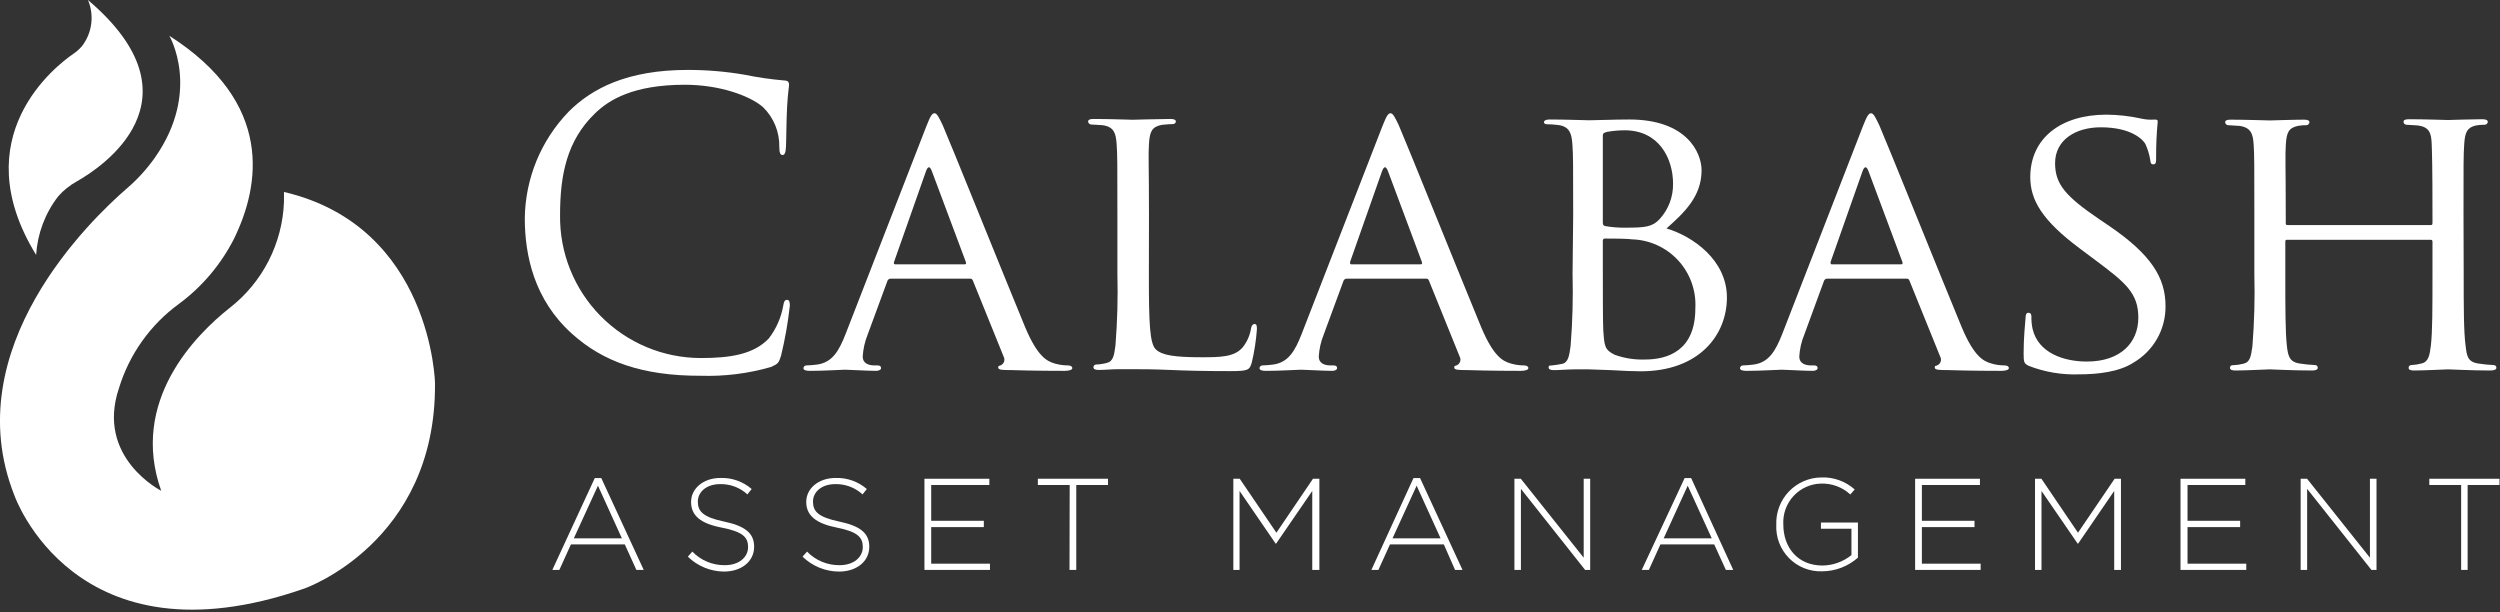 <svg width="200" height="49" viewBox="0 0 200 49" fill="none" xmlns="http://www.w3.org/2000/svg">
<rect x="0" y="0" width="200" height="49" fill="#333333" stroke="none"/>
<g clip-path="url(#clip0_253_156)">
<path d="M22.718 15.357C22.718 15.357 22.718 15.651 22.718 16.143C22.658 17.786 22.239 19.397 21.492 20.861C20.744 22.326 19.685 23.609 18.389 24.621C15.66 26.776 10.349 32.082 12.896 39.262C12.896 39.262 7.648 36.609 9.514 31.064C10.342 28.341 12.037 25.962 14.341 24.291C16.185 22.92 17.686 21.14 18.726 19.09C20.782 14.879 21.981 8.254 13.548 2.864C13.548 2.864 16.123 7.257 12.411 12.584C11.761 13.509 10.998 14.349 10.138 15.083C7.332 17.518 -3.508 27.836 1.144 39.613C1.144 39.613 5.95 53.496 24.353 47.081C24.353 47.081 34.877 43.417 34.8 30.72C34.821 30.72 34.561 18.122 22.718 15.357Z" fill="white"/>
<path d="M7.037 0C7.29 0.599 7.38 1.253 7.299 1.898C7.217 2.542 6.967 3.154 6.574 3.671C6.371 3.913 6.135 4.125 5.873 4.302C4.469 5.264 -2.912 10.949 2.891 20.396C2.996 18.686 3.615 17.047 4.666 15.694C5.086 15.22 5.585 14.821 6.139 14.514C8.055 13.434 16.439 7.987 7.037 0Z" fill="white"/>
<path d="M45.766 26.706C42.735 23.989 41.984 20.431 41.984 17.462C42.022 14.276 43.277 11.225 45.492 8.935C47.365 7.061 50.2 5.594 55.013 5.594C56.529 5.592 58.043 5.719 59.538 5.973C60.588 6.189 61.649 6.344 62.717 6.436C63.06 6.436 63.123 6.597 63.123 6.78C63.123 6.962 63.032 7.405 62.969 8.528C62.906 9.651 62.906 11.279 62.878 11.749C62.85 12.219 62.78 12.402 62.597 12.402C62.415 12.402 62.345 12.184 62.345 11.749C62.357 11.156 62.246 10.567 62.02 10.019C61.795 9.471 61.459 8.975 61.033 8.563C59.938 7.629 57.525 6.78 54.788 6.78C50.642 6.78 48.706 8.001 47.611 9.061C45.331 11.251 44.805 14.03 44.805 17.21C44.784 18.703 45.06 20.186 45.617 21.572C46.175 22.957 47.001 24.219 48.049 25.282C49.098 26.346 50.347 27.191 51.724 27.768C53.101 28.345 54.579 28.642 56.072 28.643C58.416 28.643 60.282 28.355 61.503 27.078C62.095 26.309 62.492 25.408 62.66 24.453C62.717 24.109 62.78 23.989 62.969 23.989C63.159 23.989 63.187 24.207 63.187 24.453C63.039 25.8 62.805 27.136 62.485 28.453C62.303 29.043 62.239 29.106 61.678 29.359C59.855 29.885 57.962 30.122 56.065 30.061C51.379 30.075 48.228 28.924 45.766 26.706Z" fill="white"/>
<path d="M74.111 10.093C74.454 9.215 74.581 9.061 74.77 9.061C74.96 9.061 75.142 9.44 75.423 10.03C75.921 11.153 80.334 22.116 82.011 26.172C83.007 28.545 83.758 28.889 84.347 29.071C84.702 29.178 85.071 29.232 85.442 29.233C85.596 29.233 85.785 29.296 85.785 29.45C85.785 29.605 85.477 29.668 85.161 29.668C84.845 29.668 82.726 29.668 80.825 29.605C80.292 29.605 79.857 29.605 79.857 29.415C79.857 29.226 79.92 29.296 80.039 29.233C80.105 29.206 80.164 29.167 80.213 29.116C80.262 29.065 80.3 29.005 80.323 28.938C80.347 28.872 80.357 28.801 80.351 28.731C80.346 28.661 80.326 28.593 80.292 28.531L77.829 22.445C77.766 22.319 77.731 22.291 77.577 22.291H71.262C71.198 22.289 71.134 22.31 71.083 22.35C71.032 22.39 70.996 22.446 70.981 22.509L69.417 26.755C69.187 27.321 69.052 27.921 69.017 28.531C69.017 29.064 69.48 29.233 69.95 29.233H70.203C70.42 29.233 70.483 29.324 70.483 29.45C70.483 29.576 70.322 29.668 70.076 29.668C69.417 29.668 67.922 29.576 67.607 29.576C67.291 29.576 65.958 29.668 64.8 29.668C64.457 29.668 64.274 29.605 64.274 29.45C64.279 29.389 64.308 29.333 64.354 29.292C64.399 29.252 64.459 29.23 64.52 29.233C64.709 29.233 65.116 29.197 65.334 29.169C66.582 29.015 67.116 28.074 67.642 26.734L74.111 10.093ZM77.17 21.147C77.296 21.147 77.296 21.084 77.268 20.958L74.546 13.686C74.391 13.279 74.237 13.279 74.083 13.686L71.522 20.958C71.487 21.084 71.522 21.147 71.613 21.147H77.17Z" fill="white"/>
<path d="M91.91 21.989C91.91 25.892 91.974 27.485 92.472 27.955C92.97 28.425 93.966 28.58 96.12 28.58C97.558 28.58 98.779 28.58 99.432 27.766C99.775 27.329 100 26.812 100.084 26.264C100.119 26.081 100.21 25.92 100.365 25.92C100.519 25.92 100.554 26.046 100.554 26.327C100.489 27.223 100.353 28.112 100.147 28.987C99.965 29.611 99.867 29.689 98.4 29.689C96.436 29.689 94.892 29.654 93.629 29.597C92.367 29.541 91.44 29.534 90.633 29.534C90.507 29.534 90.037 29.534 89.504 29.534C88.971 29.534 88.353 29.597 87.911 29.597C87.631 29.597 87.476 29.534 87.476 29.38C87.475 29.351 87.48 29.322 87.491 29.295C87.501 29.269 87.517 29.244 87.538 29.224C87.558 29.203 87.583 29.187 87.609 29.177C87.636 29.166 87.665 29.161 87.694 29.162C87.978 29.152 88.261 29.109 88.536 29.036C89.069 28.91 89.132 28.411 89.237 27.632C89.389 25.72 89.441 23.801 89.392 21.884V17.203C89.392 13.076 89.392 12.332 89.329 11.489C89.265 10.647 89.111 10.142 88.206 10.015C87.989 10.015 87.504 9.959 87.266 9.959C87.211 9.95 87.16 9.923 87.121 9.882C87.082 9.842 87.056 9.79 87.048 9.735C87.048 9.58 87.175 9.517 87.49 9.517C88.739 9.517 90.451 9.58 90.612 9.58C90.774 9.58 92.794 9.517 93.636 9.517C93.917 9.517 94.071 9.58 94.071 9.735C94.062 9.786 94.035 9.833 93.996 9.868C93.956 9.902 93.906 9.922 93.854 9.924C93.665 9.924 93.265 9.959 92.949 9.987C92.135 10.142 91.981 10.549 91.918 11.489C91.854 12.43 91.918 13.076 91.918 17.203L91.91 21.989Z" fill="white"/>
<path d="M110.594 10.093C110.938 9.215 111.064 9.061 111.254 9.061C111.443 9.061 111.626 9.44 111.906 10.03C112.404 11.153 116.818 22.116 118.494 26.172C119.491 28.545 120.241 28.889 120.831 29.071C121.186 29.178 121.555 29.232 121.925 29.233C122.08 29.233 122.269 29.296 122.269 29.45C122.269 29.605 121.96 29.668 121.645 29.668C121.329 29.668 119.21 29.668 117.309 29.605C116.775 29.605 116.34 29.605 116.34 29.415C116.34 29.226 116.404 29.296 116.523 29.233C116.588 29.206 116.648 29.167 116.697 29.116C116.746 29.065 116.783 29.005 116.807 28.938C116.831 28.872 116.84 28.801 116.835 28.731C116.83 28.661 116.809 28.593 116.775 28.531L114.313 22.445C114.25 22.319 114.215 22.291 114.06 22.291H107.746C107.681 22.289 107.618 22.31 107.567 22.35C107.516 22.39 107.48 22.446 107.465 22.509L105.901 26.755C105.671 27.321 105.536 27.921 105.501 28.531C105.501 29.064 105.964 29.233 106.434 29.233H106.686C106.904 29.233 106.967 29.324 106.967 29.45C106.967 29.576 106.806 29.668 106.56 29.668C105.901 29.668 104.406 29.576 104.09 29.576C103.775 29.576 102.442 29.668 101.284 29.668C100.94 29.668 100.758 29.605 100.758 29.45C100.763 29.389 100.792 29.333 100.837 29.292C100.883 29.252 100.942 29.23 101.003 29.233C101.193 29.233 101.6 29.197 101.817 29.169C103.066 29.015 103.599 28.074 104.126 26.734L110.594 10.093ZM113.653 21.147C113.78 21.147 113.78 21.084 113.752 20.958L111.036 13.686C110.875 13.279 110.721 13.279 110.566 13.686L108.005 20.958C108.005 21.084 108.005 21.147 108.097 21.147H113.653Z" fill="white"/>
<path d="M125.854 17.245C125.854 13.118 125.854 12.374 125.791 11.531C125.728 10.689 125.573 10.128 124.668 10.002C124.357 9.962 124.043 9.941 123.728 9.938C123.637 9.938 123.511 9.875 123.511 9.777C123.511 9.679 123.637 9.559 123.953 9.559C125.202 9.559 126.977 9.622 127.131 9.622C127.791 9.622 129.067 9.559 130.351 9.559C134.94 9.559 136.126 12.212 136.126 13.623C136.126 15.729 134.722 17.027 133.319 18.276C135.424 18.901 138.153 20.803 138.153 23.8C138.153 26.797 135.936 29.703 131.256 29.703C130.758 29.703 129.762 29.668 128.885 29.611L127.103 29.548C127.047 29.548 126.542 29.548 125.98 29.548C125.419 29.548 124.767 29.611 124.325 29.611C124.044 29.611 123.89 29.548 123.89 29.394C123.89 29.239 123.953 29.239 124.107 29.239C124.39 29.212 124.671 29.169 124.949 29.113C125.482 29.015 125.545 28.411 125.651 27.646C125.803 25.734 125.854 23.816 125.805 21.898L125.854 17.245ZM128.226 17.806C128.226 17.996 128.289 18.052 128.415 18.087C128.971 18.184 129.535 18.226 130.099 18.213C131.628 18.213 132.204 18.15 132.786 17.511C133.481 16.743 133.859 15.74 133.845 14.704C133.845 12.676 132.723 10.423 129.973 10.423C129.502 10.425 129.033 10.467 128.569 10.549C128.317 10.612 128.226 10.675 128.226 10.83V17.806ZM128.226 20.74C128.226 22.803 128.226 25.983 128.261 26.39C128.352 27.674 128.352 27.983 129.194 28.39C129.966 28.664 130.782 28.79 131.6 28.762C133.41 28.762 135.627 28.06 135.627 24.677C135.668 23.977 135.567 23.275 135.331 22.614C135.095 21.954 134.729 21.347 134.253 20.831C133.778 20.315 133.204 19.9 132.565 19.611C131.926 19.321 131.235 19.163 130.534 19.147C130.19 19.084 128.822 19.084 128.38 19.084C128.289 19.084 128.226 19.147 128.226 19.273V20.74Z" fill="white"/>
<path d="M149.035 10.093C149.379 9.215 149.505 9.061 149.695 9.061C149.884 9.061 150.067 9.44 150.347 10.03C150.845 11.153 155.259 22.116 156.935 26.172C157.932 28.545 158.682 28.889 159.279 29.071C159.631 29.178 159.998 29.233 160.366 29.233C160.528 29.233 160.71 29.296 160.71 29.45C160.71 29.605 160.401 29.668 160.086 29.668C159.77 29.668 157.651 29.668 155.75 29.605C155.216 29.605 154.781 29.605 154.781 29.415C154.781 29.226 154.845 29.296 154.971 29.233C155.036 29.206 155.094 29.166 155.142 29.114C155.191 29.064 155.228 29.003 155.251 28.937C155.274 28.87 155.283 28.8 155.277 28.73C155.271 28.66 155.25 28.592 155.216 28.531L152.754 22.445C152.691 22.319 152.656 22.291 152.501 22.291H146.187C146.122 22.289 146.059 22.31 146.008 22.35C145.957 22.39 145.921 22.446 145.906 22.509L144.349 26.755C144.114 27.32 143.976 27.92 143.942 28.531C143.942 29.064 144.412 29.233 144.875 29.233H145.127C145.345 29.233 145.408 29.324 145.408 29.45C145.408 29.576 145.254 29.668 145.001 29.668C144.349 29.668 142.847 29.576 142.538 29.576C142.23 29.576 140.883 29.668 139.732 29.668C139.388 29.668 139.199 29.605 139.199 29.45C139.204 29.388 139.234 29.331 139.281 29.29C139.328 29.249 139.389 29.229 139.451 29.233C139.634 29.233 140.041 29.197 140.258 29.169C141.507 29.015 142.04 28.074 142.573 26.734L149.035 10.093ZM152.094 21.147C152.221 21.147 152.221 21.084 152.192 20.958L149.477 13.686C149.323 13.279 149.162 13.279 149.007 13.686L146.446 20.958C146.446 21.084 146.446 21.147 146.538 21.147H152.094Z" fill="white"/>
<path d="M162.296 29.268C161.924 29.078 161.889 28.987 161.889 28.264C161.889 26.951 162.015 25.892 162.043 25.456C162.043 25.176 162.106 25.021 162.268 25.021C162.429 25.021 162.513 25.113 162.513 25.33C162.505 25.655 162.536 25.981 162.604 26.299C163.046 28.236 165.102 28.924 166.947 28.924C169.662 28.924 171.066 27.394 171.066 25.414C171.066 23.435 170.034 22.607 167.6 20.789L166.351 19.856C163.39 17.638 162.422 16.017 162.422 14.171C162.422 11.047 164.885 9.173 168.505 9.173C169.449 9.179 170.39 9.285 171.311 9.489C171.647 9.565 171.992 9.591 172.336 9.566C172.553 9.566 172.616 9.566 172.616 9.749C172.527 10.682 172.485 11.619 172.49 12.556C172.49 12.963 172.49 13.146 172.272 13.146C172.055 13.146 172.055 13.027 172.02 12.802C171.949 12.35 171.814 11.911 171.62 11.496C171.431 11.181 170.525 10.184 168.063 10.184C166.063 10.184 164.407 11.181 164.407 13.055C164.407 14.739 165.249 15.708 167.965 17.553L168.743 18.08C172.083 20.361 173.241 22.207 173.241 24.481C173.253 25.395 173.022 26.296 172.572 27.091C172.122 27.886 171.469 28.548 170.68 29.008C169.529 29.759 167.81 29.948 166.309 29.948C164.939 29.995 163.574 29.763 162.296 29.268Z" fill="white"/>
<path d="M197.095 21.926C197.095 24.488 197.095 26.579 197.25 27.674C197.341 28.453 197.404 28.952 198.246 29.078C198.65 29.144 199.058 29.186 199.467 29.204C199.498 29.2 199.529 29.203 199.559 29.212C199.588 29.221 199.616 29.237 199.639 29.257C199.662 29.278 199.681 29.303 199.694 29.332C199.706 29.36 199.713 29.391 199.712 29.422C199.712 29.548 199.558 29.64 199.249 29.64C197.748 29.64 196.001 29.548 195.84 29.548C195.678 29.548 193.938 29.64 193.124 29.64C192.816 29.64 192.689 29.576 192.689 29.422C192.688 29.393 192.693 29.364 192.704 29.337C192.714 29.311 192.73 29.286 192.751 29.266C192.771 29.245 192.796 29.23 192.822 29.219C192.849 29.208 192.878 29.203 192.907 29.204C193.182 29.193 193.455 29.151 193.721 29.078C194.282 28.952 194.373 28.418 194.471 27.639C194.598 26.544 194.598 24.551 194.598 21.989V19.336C194.598 19.21 194.535 19.182 194.436 19.182H182.986C182.888 19.182 182.825 19.182 182.825 19.336V21.989C182.825 24.551 182.825 26.579 182.951 27.674C183.042 28.453 183.14 28.952 183.954 29.078C184.366 29.144 184.78 29.186 185.196 29.204C185.226 29.202 185.255 29.206 185.283 29.217C185.31 29.227 185.336 29.243 185.357 29.263C185.378 29.284 185.395 29.308 185.406 29.336C185.417 29.363 185.422 29.392 185.421 29.422C185.421 29.548 185.294 29.64 184.979 29.64C183.449 29.64 181.702 29.548 181.576 29.548C181.45 29.548 179.675 29.64 178.833 29.64C178.552 29.64 178.398 29.576 178.398 29.422C178.397 29.39 178.403 29.359 178.416 29.331C178.429 29.302 178.449 29.277 178.473 29.257C178.498 29.238 178.527 29.224 178.557 29.217C178.588 29.21 178.62 29.211 178.65 29.218C178.935 29.207 179.217 29.164 179.492 29.092C180.025 28.966 180.081 28.467 180.194 27.688C180.346 25.776 180.397 23.858 180.348 21.94V17.259C180.348 13.132 180.348 12.388 180.292 11.546C180.236 10.703 180.067 10.198 179.162 10.072C178.945 10.072 178.461 10.015 178.229 10.015C178.174 10.006 178.123 9.979 178.084 9.938C178.045 9.898 178.02 9.846 178.012 9.791C178.012 9.636 178.138 9.573 178.447 9.573C179.696 9.573 181.443 9.636 181.597 9.636C181.751 9.636 183.47 9.573 184.312 9.573C184.628 9.573 184.754 9.636 184.754 9.791C184.746 9.846 184.721 9.898 184.682 9.938C184.643 9.979 184.592 10.006 184.537 10.015C184.301 10.01 184.066 10.028 183.835 10.072C183.084 10.233 182.93 10.605 182.867 11.546C182.804 12.486 182.86 13.181 182.86 17.287V17.848C182.86 18.003 182.923 18.003 183.021 18.003H194.436C194.535 18.003 194.598 18.003 194.598 17.848V17.287C194.598 13.16 194.563 12.374 194.535 11.51C194.506 10.647 194.345 10.163 193.44 10.037C193.223 10.037 192.738 9.98 192.507 9.98C192.448 9.977 192.393 9.952 192.352 9.911C192.31 9.869 192.286 9.814 192.282 9.756C192.282 9.601 192.409 9.538 192.724 9.538C193.938 9.538 195.72 9.601 195.84 9.601C195.959 9.601 197.748 9.538 198.562 9.538C198.87 9.538 199.025 9.601 199.025 9.756C199.017 9.816 198.988 9.872 198.943 9.913C198.898 9.954 198.84 9.978 198.779 9.98C198.544 9.976 198.309 9.995 198.078 10.037C197.376 10.198 197.201 10.57 197.138 11.51C197.074 12.451 197.081 13.097 197.081 17.224L197.095 21.926Z" fill="white"/>
<path d="M47.583 38.244H48.102L51.498 45.593H50.909L49.983 43.55H45.675L44.748 45.593H44.187L47.583 38.244ZM49.751 43.066L47.836 38.855L45.906 43.066H49.751Z" fill="white"/>
<path d="M55.027 44.533L55.385 44.126C55.723 44.477 56.13 44.755 56.58 44.942C57.031 45.129 57.514 45.221 58.002 45.214C59.096 45.214 59.847 44.596 59.847 43.761C59.847 42.989 59.44 42.54 57.742 42.21C56.044 41.88 55.287 41.255 55.287 40.153C55.287 39.072 56.276 38.237 57.63 38.237C58.547 38.205 59.441 38.521 60.135 39.122L59.791 39.55C59.197 39.005 58.415 38.711 57.609 38.729C56.535 38.729 55.827 39.339 55.827 40.132C55.827 40.904 56.227 41.368 57.932 41.726C59.637 42.084 60.331 42.673 60.331 43.74C60.331 44.912 59.321 45.726 57.911 45.726C56.832 45.713 55.8 45.286 55.027 44.533Z" fill="white"/>
<path d="M64.204 44.533L64.562 44.126C64.9 44.477 65.307 44.755 65.757 44.942C66.208 45.129 66.692 45.221 67.179 45.214C68.273 45.214 69.024 44.596 69.024 43.761C69.024 42.989 68.617 42.54 66.954 42.21C65.292 41.88 64.499 41.255 64.499 40.153C64.499 39.072 65.488 38.237 66.842 38.237C67.759 38.205 68.653 38.521 69.347 39.122L69.003 39.55C68.409 39.005 67.627 38.711 66.821 38.729C65.748 38.729 65.039 39.339 65.039 40.132C65.039 40.904 65.439 41.368 67.144 41.726C68.849 42.084 69.543 42.673 69.543 43.74C69.543 44.912 68.533 45.726 67.123 45.726C66.032 45.722 64.986 45.294 64.204 44.533Z" fill="white"/>
<path d="M73.956 38.3H79.148V38.799H74.496V41.663H78.706V42.168H74.496V45.094H79.197V45.593H73.956V38.3Z" fill="white"/>
<path d="M85.575 38.799H83.028V38.3H88.641V38.799H86.101V45.593H85.561L85.575 38.799Z" fill="white"/>
<path d="M98.667 38.3H99.179L102.112 42.617L105.038 38.3H105.55V45.593H104.981V39.276L102.091 43.487H102.049L99.165 39.276V45.593H98.667V38.3Z" fill="white"/>
<path d="M113.078 38.244H113.604L117 45.593H116.404L115.505 43.55H111.198L110.272 45.593H109.71L113.078 38.244ZM115.246 43.066L113.331 38.855L111.401 43.066H115.246Z" fill="white"/>
<path d="M121.153 38.3H121.666L126.696 44.617V38.3H127.215V45.593H126.808L121.673 39.108V45.593H121.153V38.3Z" fill="white"/>
<path d="M134.772 38.244H135.291L138.659 45.593H138.069L137.136 43.55H132.835L131.909 45.593H131.341L134.772 38.244ZM136.94 43.066L135.017 38.855L133.095 43.066H136.94Z" fill="white"/>
<path d="M142.103 41.971C142.086 41.485 142.165 40.999 142.338 40.544C142.511 40.089 142.773 39.673 143.109 39.321C143.446 38.969 143.849 38.688 144.296 38.495C144.742 38.301 145.223 38.2 145.71 38.195C146.689 38.159 147.645 38.504 148.376 39.157L148.025 39.557C147.386 38.969 146.542 38.657 145.675 38.687C145.261 38.697 144.853 38.791 144.476 38.962C144.1 39.133 143.761 39.377 143.48 39.682C143.199 39.986 142.983 40.344 142.843 40.733C142.703 41.123 142.642 41.537 142.665 41.95C142.665 43.831 143.843 45.242 145.794 45.242C146.64 45.234 147.459 44.939 148.116 44.407V42.301H145.675V41.803H148.635V44.61C147.846 45.311 146.828 45.7 145.773 45.705C145.281 45.722 144.791 45.637 144.334 45.455C143.876 45.272 143.462 44.997 143.117 44.645C142.772 44.294 142.504 43.875 142.329 43.415C142.155 42.955 142.078 42.463 142.103 41.971Z" fill="white"/>
<path d="M153.21 38.3H158.395V38.799H153.75V41.663H157.96V42.168H153.75V45.094H158.451V45.593H153.21V38.3Z" fill="white"/>
<path d="M162.801 38.3H163.313L166.239 42.617L169.171 38.3H169.677V45.593H169.136V39.276L166.253 43.487H166.211L163.32 39.276V45.593H162.801V38.3Z" fill="white"/>
<path d="M174.44 38.3H179.625V38.799H175.002V41.663H179.211V42.168H175.002V45.094H179.702V45.593H174.44V38.3Z" fill="white"/>
<path d="M184.052 38.3H184.565L189.595 44.617V38.3H190.121V45.593H189.714L184.572 39.108V45.593H184.052V38.3Z" fill="white"/>
<path d="M196.892 38.799H194.345V38.3H199.958V38.799H197.411V45.593H196.892V38.799Z" fill="white"/>
</g>
<defs>
<clipPath id="clip0_253_156">
<rect width="200" height="48.772" fill="white"/>
</clipPath>
</defs>
</svg>
